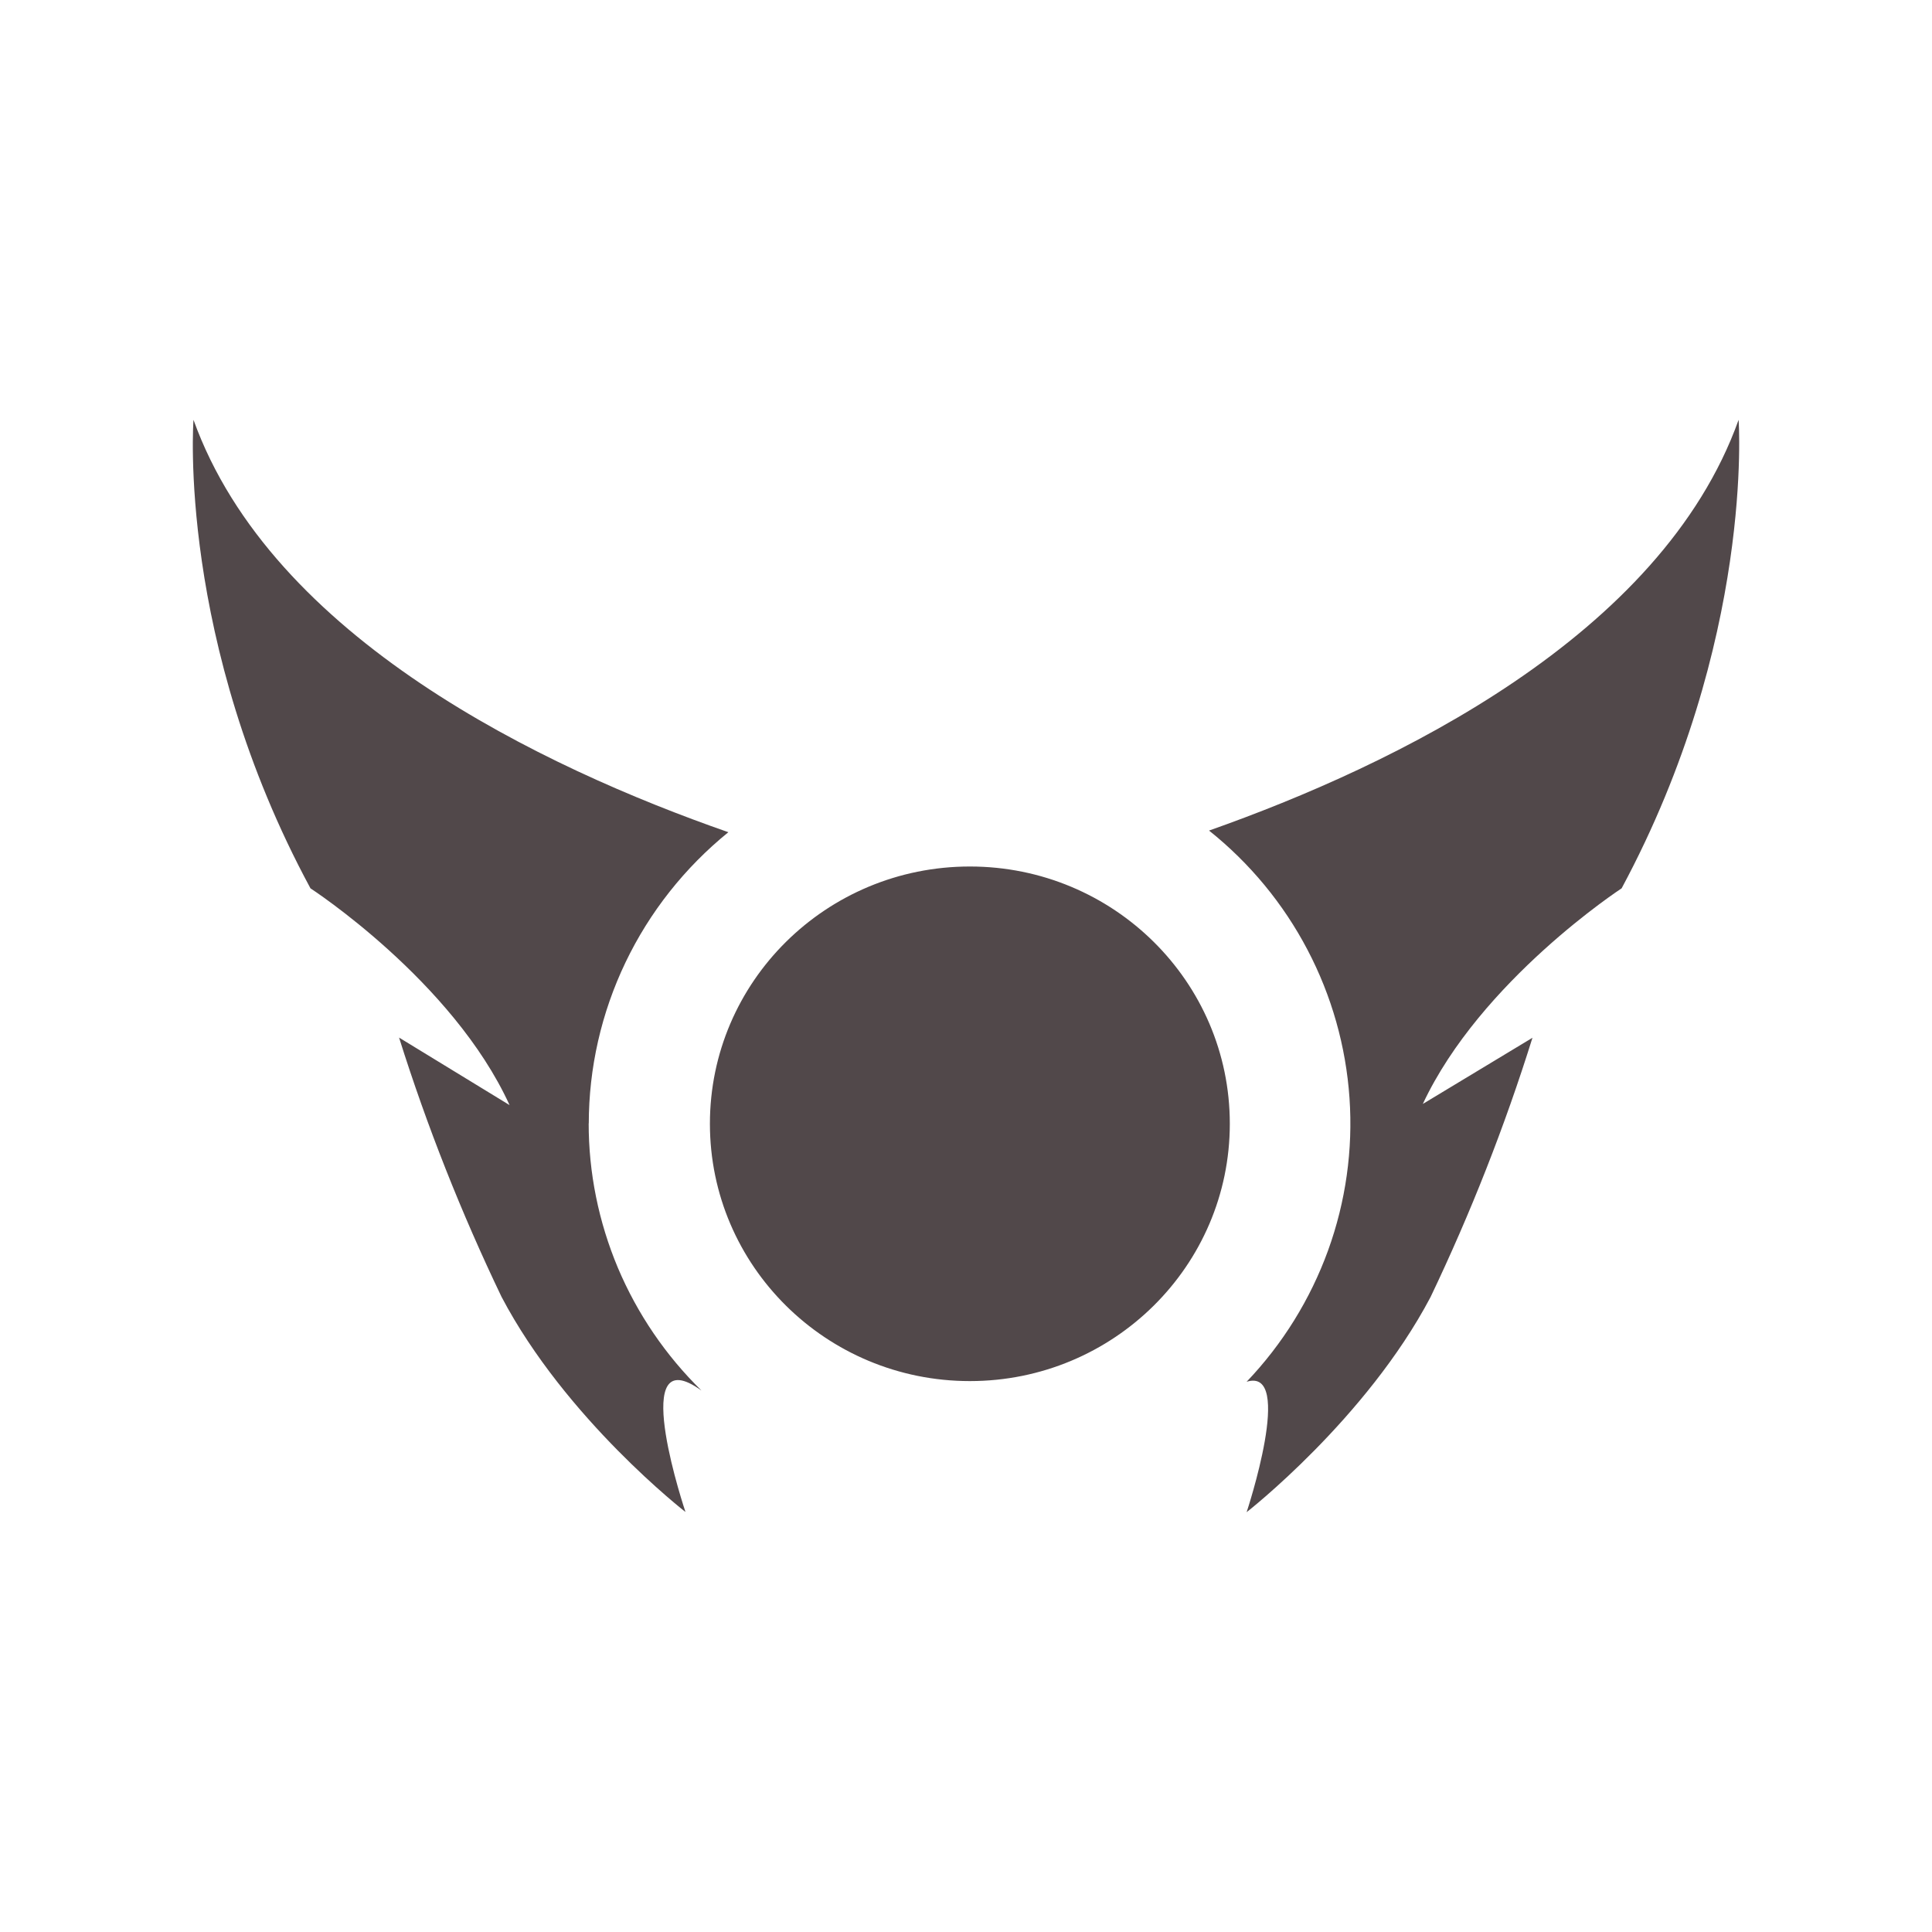 <svg width="20" height="20" viewBox="0 0 20 20" fill="none" xmlns="http://www.w3.org/2000/svg">
<path fill-rule="evenodd" clip-rule="evenodd" d="M6.095 11.633C6.095 11.056 6.225 10.485 6.475 9.963C6.725 9.441 7.089 8.981 7.54 8.615C5.616 7.944 2.816 6.606 2.003 4.346C2.003 4.346 1.83 6.635 3.214 9.196C3.214 9.196 4.687 10.152 5.275 11.44L4.131 10.741C4.42 11.659 4.775 12.556 5.192 13.425C5.857 14.691 7.096 15.652 7.096 15.652C7.096 15.652 6.519 13.939 7.194 14.35C7.217 14.364 7.24 14.379 7.262 14.395C6.892 14.033 6.598 13.601 6.397 13.126C6.197 12.65 6.093 12.14 6.094 11.625L6.095 11.633ZM12.516 8.598C12.938 8.935 13.285 9.355 13.535 9.832C13.785 10.308 13.933 10.831 13.97 11.367C14.007 11.902 13.931 12.44 13.748 12.945C13.564 13.451 13.278 13.913 12.905 14.304C13.405 14.148 12.905 15.654 12.905 15.654C12.905 15.654 14.144 14.689 14.809 13.427C15.224 12.558 15.577 11.661 15.864 10.743L14.729 11.428C15.328 10.148 16.787 9.196 16.787 9.196C18.163 6.635 17.998 4.346 17.998 4.346C17.197 6.585 14.438 7.92 12.516 8.598ZM12.731 11.633C12.731 13.104 11.526 14.297 10.04 14.297C8.553 14.297 7.349 13.104 7.349 11.633C7.349 10.162 8.553 8.97 10.04 8.97C11.526 8.97 12.731 10.162 12.731 11.633Z" fill="#51484A"/>
</svg>
